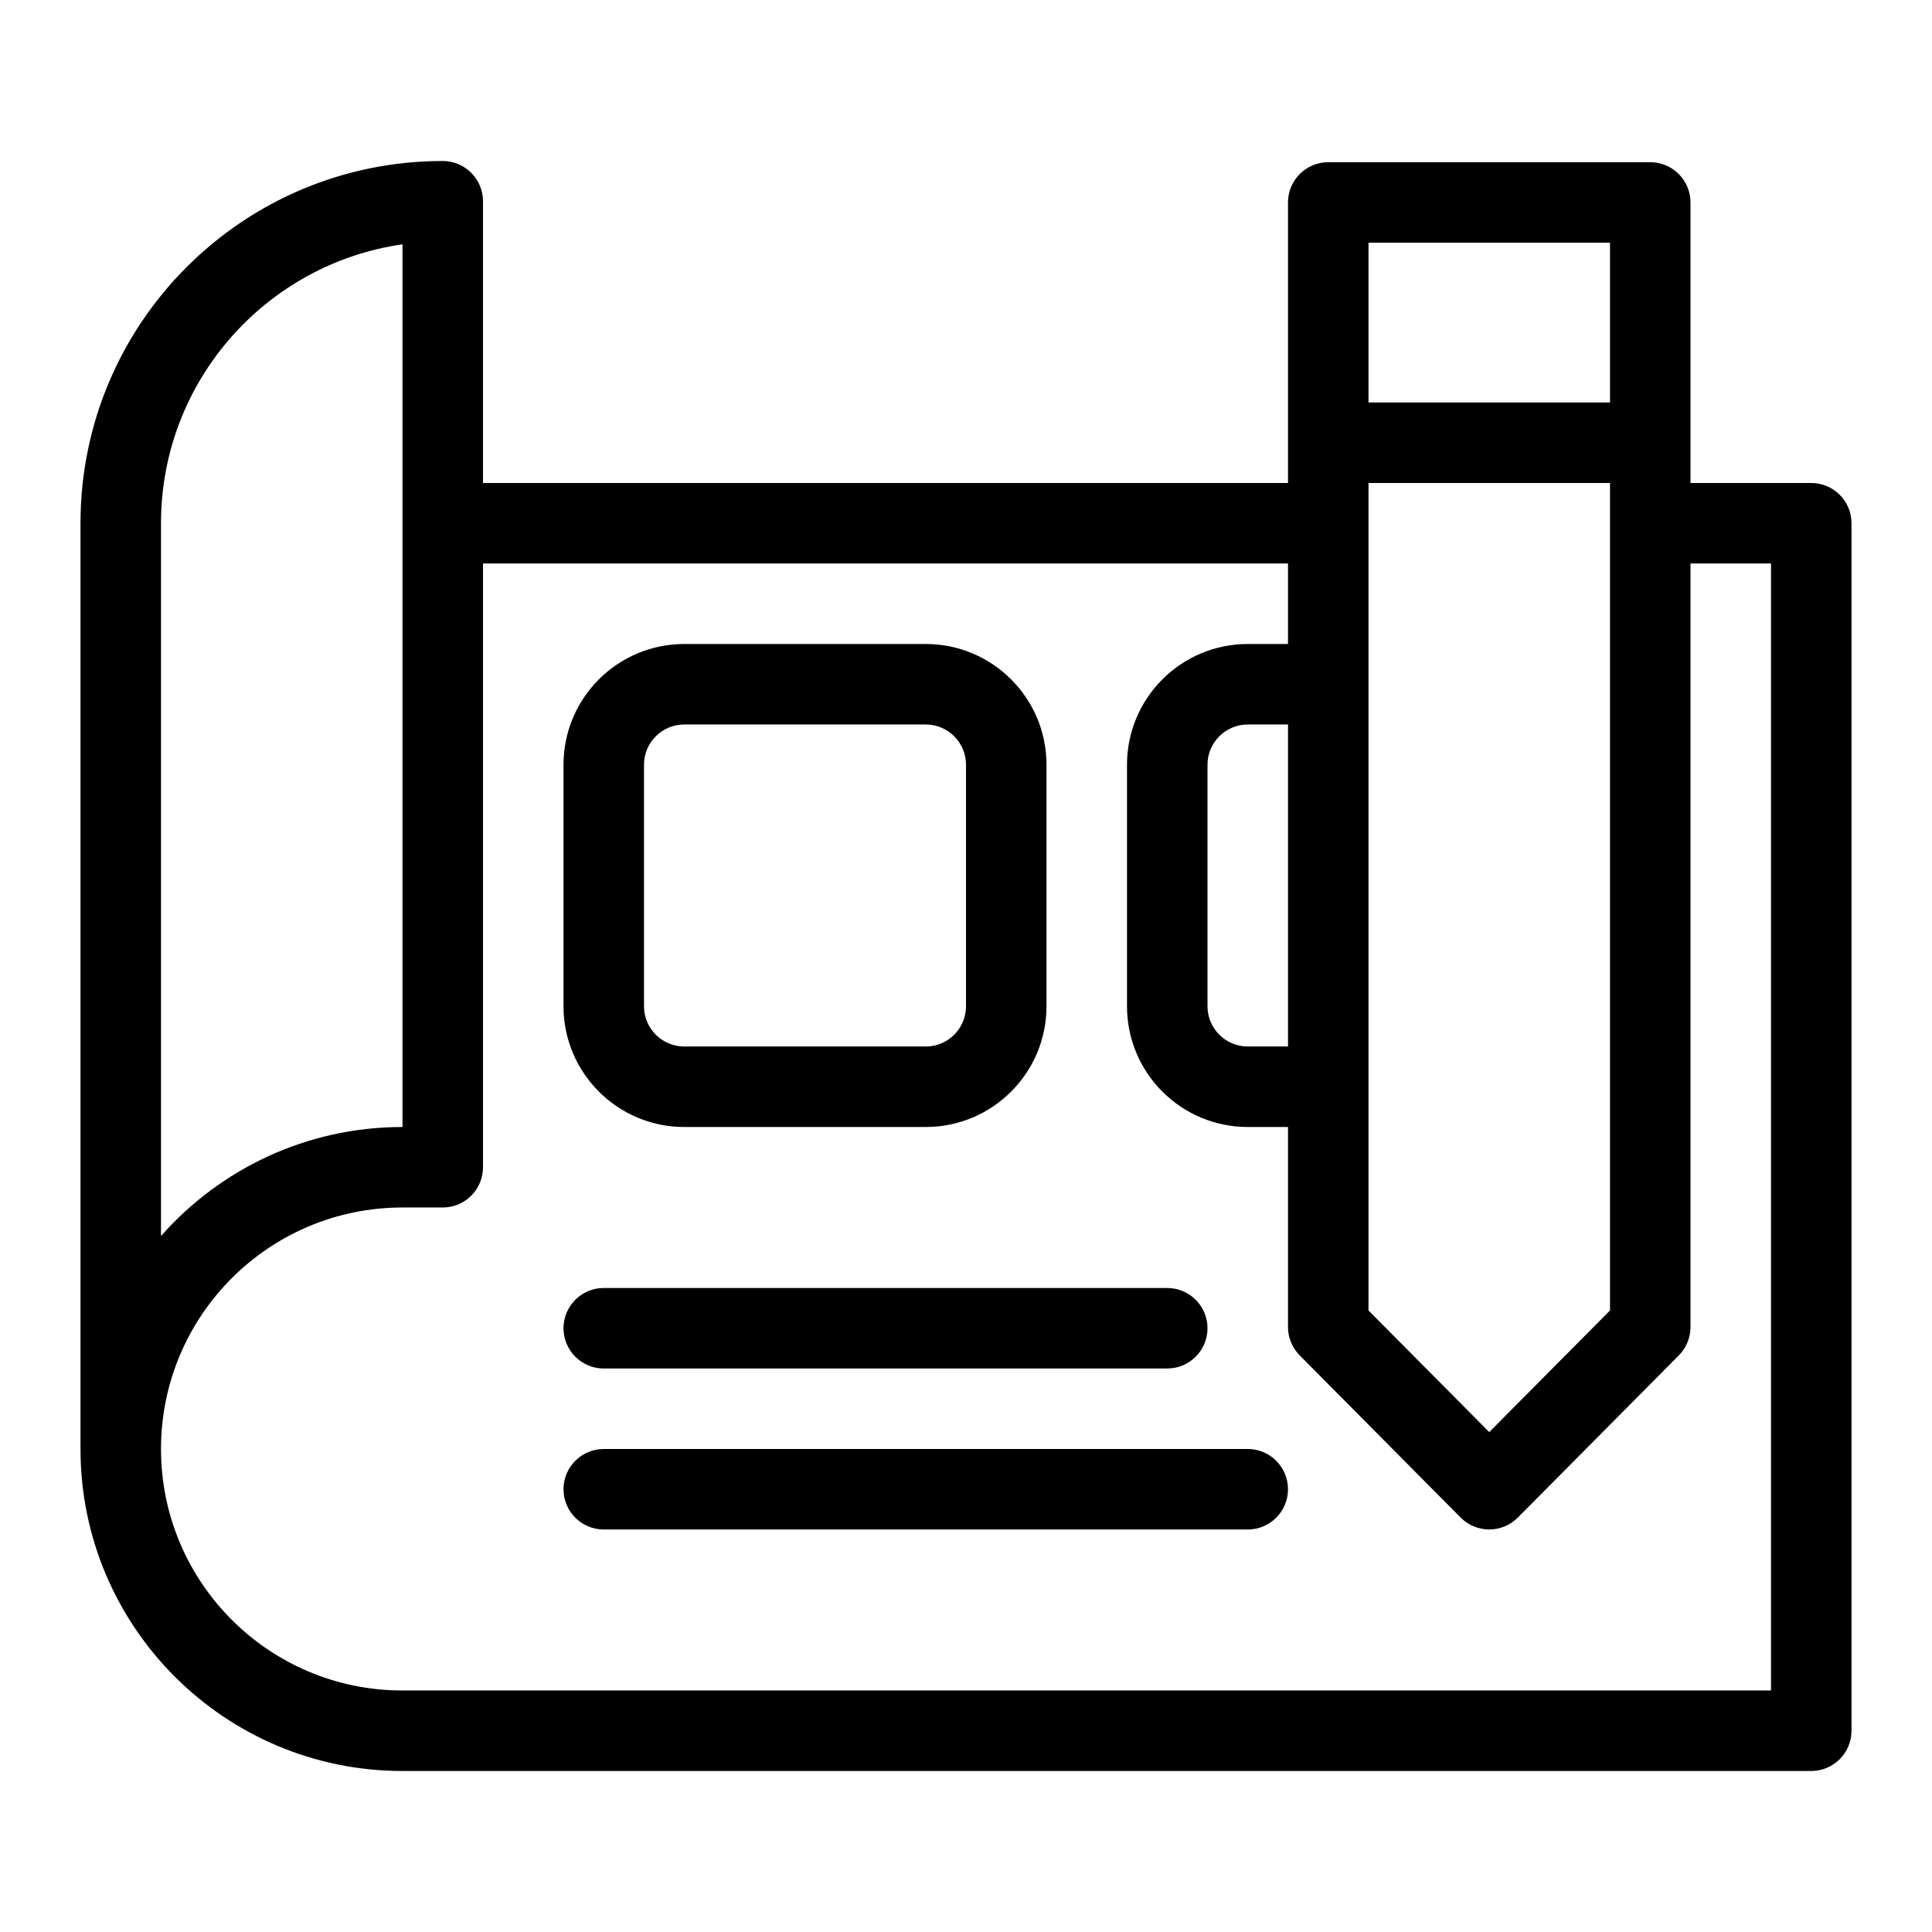 <svg height="24" viewBox="0 0 24 24" width="24" xmlns="http://www.w3.org/2000/svg"><path d="m17 6v10.279l1.5 1.511 1.5-1.511v-10.279zm0-1h3v-1.985h-3zm4 2v9.485c0 .132-.052.259-.145.352l-2 2.015c-.196.197-.514.197-.71 0l-2-2.015c-.093-.094-.145-.22-.145-.352v-2.485h-.5c-.828 0-1.5-.672-1.5-1.5v-3c0-.828.672-1.5 1.5-1.5h.5v-1h-10v7.5c0 .276-.224.5-.5.5h-.5c-1.657 0-3 1.343-3 3s1.343 3 3 3h17v-14zm0-1h1.5c.276 0 .5.224.5.5v15c0 .276-.224.5-.5.5h-17.5c-2.209 0-4-1.791-4-4v-11.5c0-2.485 2.015-4.5 4.5-4.5.276 0 .5.224.5.5v3.5h10v-3.485c0-.276.224-.5.5-.5h4c.276 0 .5.224.5.5zm-5 3h-.5c-.276 0-.5.224-.5.5v3c0 .276.224.5.5.5h.5zm-14 6.354c.733-.83 1.805-1.354 3-1.354v-10.965c-1.696.243-3 1.701-3 3.465zm6.5-7.354h3c.828 0 1.5.672 1.5 1.5v3c0 .828-.672 1.5-1.5 1.5h-3c-.828 0-1.5-.672-1.5-1.5v-3c0-.828.672-1.5 1.5-1.5zm0 1c-.276 0-.5.224-.5.5v3c0 .276.224.5.5.5h3c.276 0 .5-.224.5-.5v-3c0-.276-.224-.5-.5-.5zm-1 8c-.276 0-.5-.224-.5-.5s.224-.5.5-.5h7c.276 0 .5.224.5.5s-.224.5-.5.5zm0 2c-.276 0-.5-.224-.5-.5s.224-.5.5-.5h8c.276 0 .5.224.5.5s-.224.5-.5.5z"/></svg>